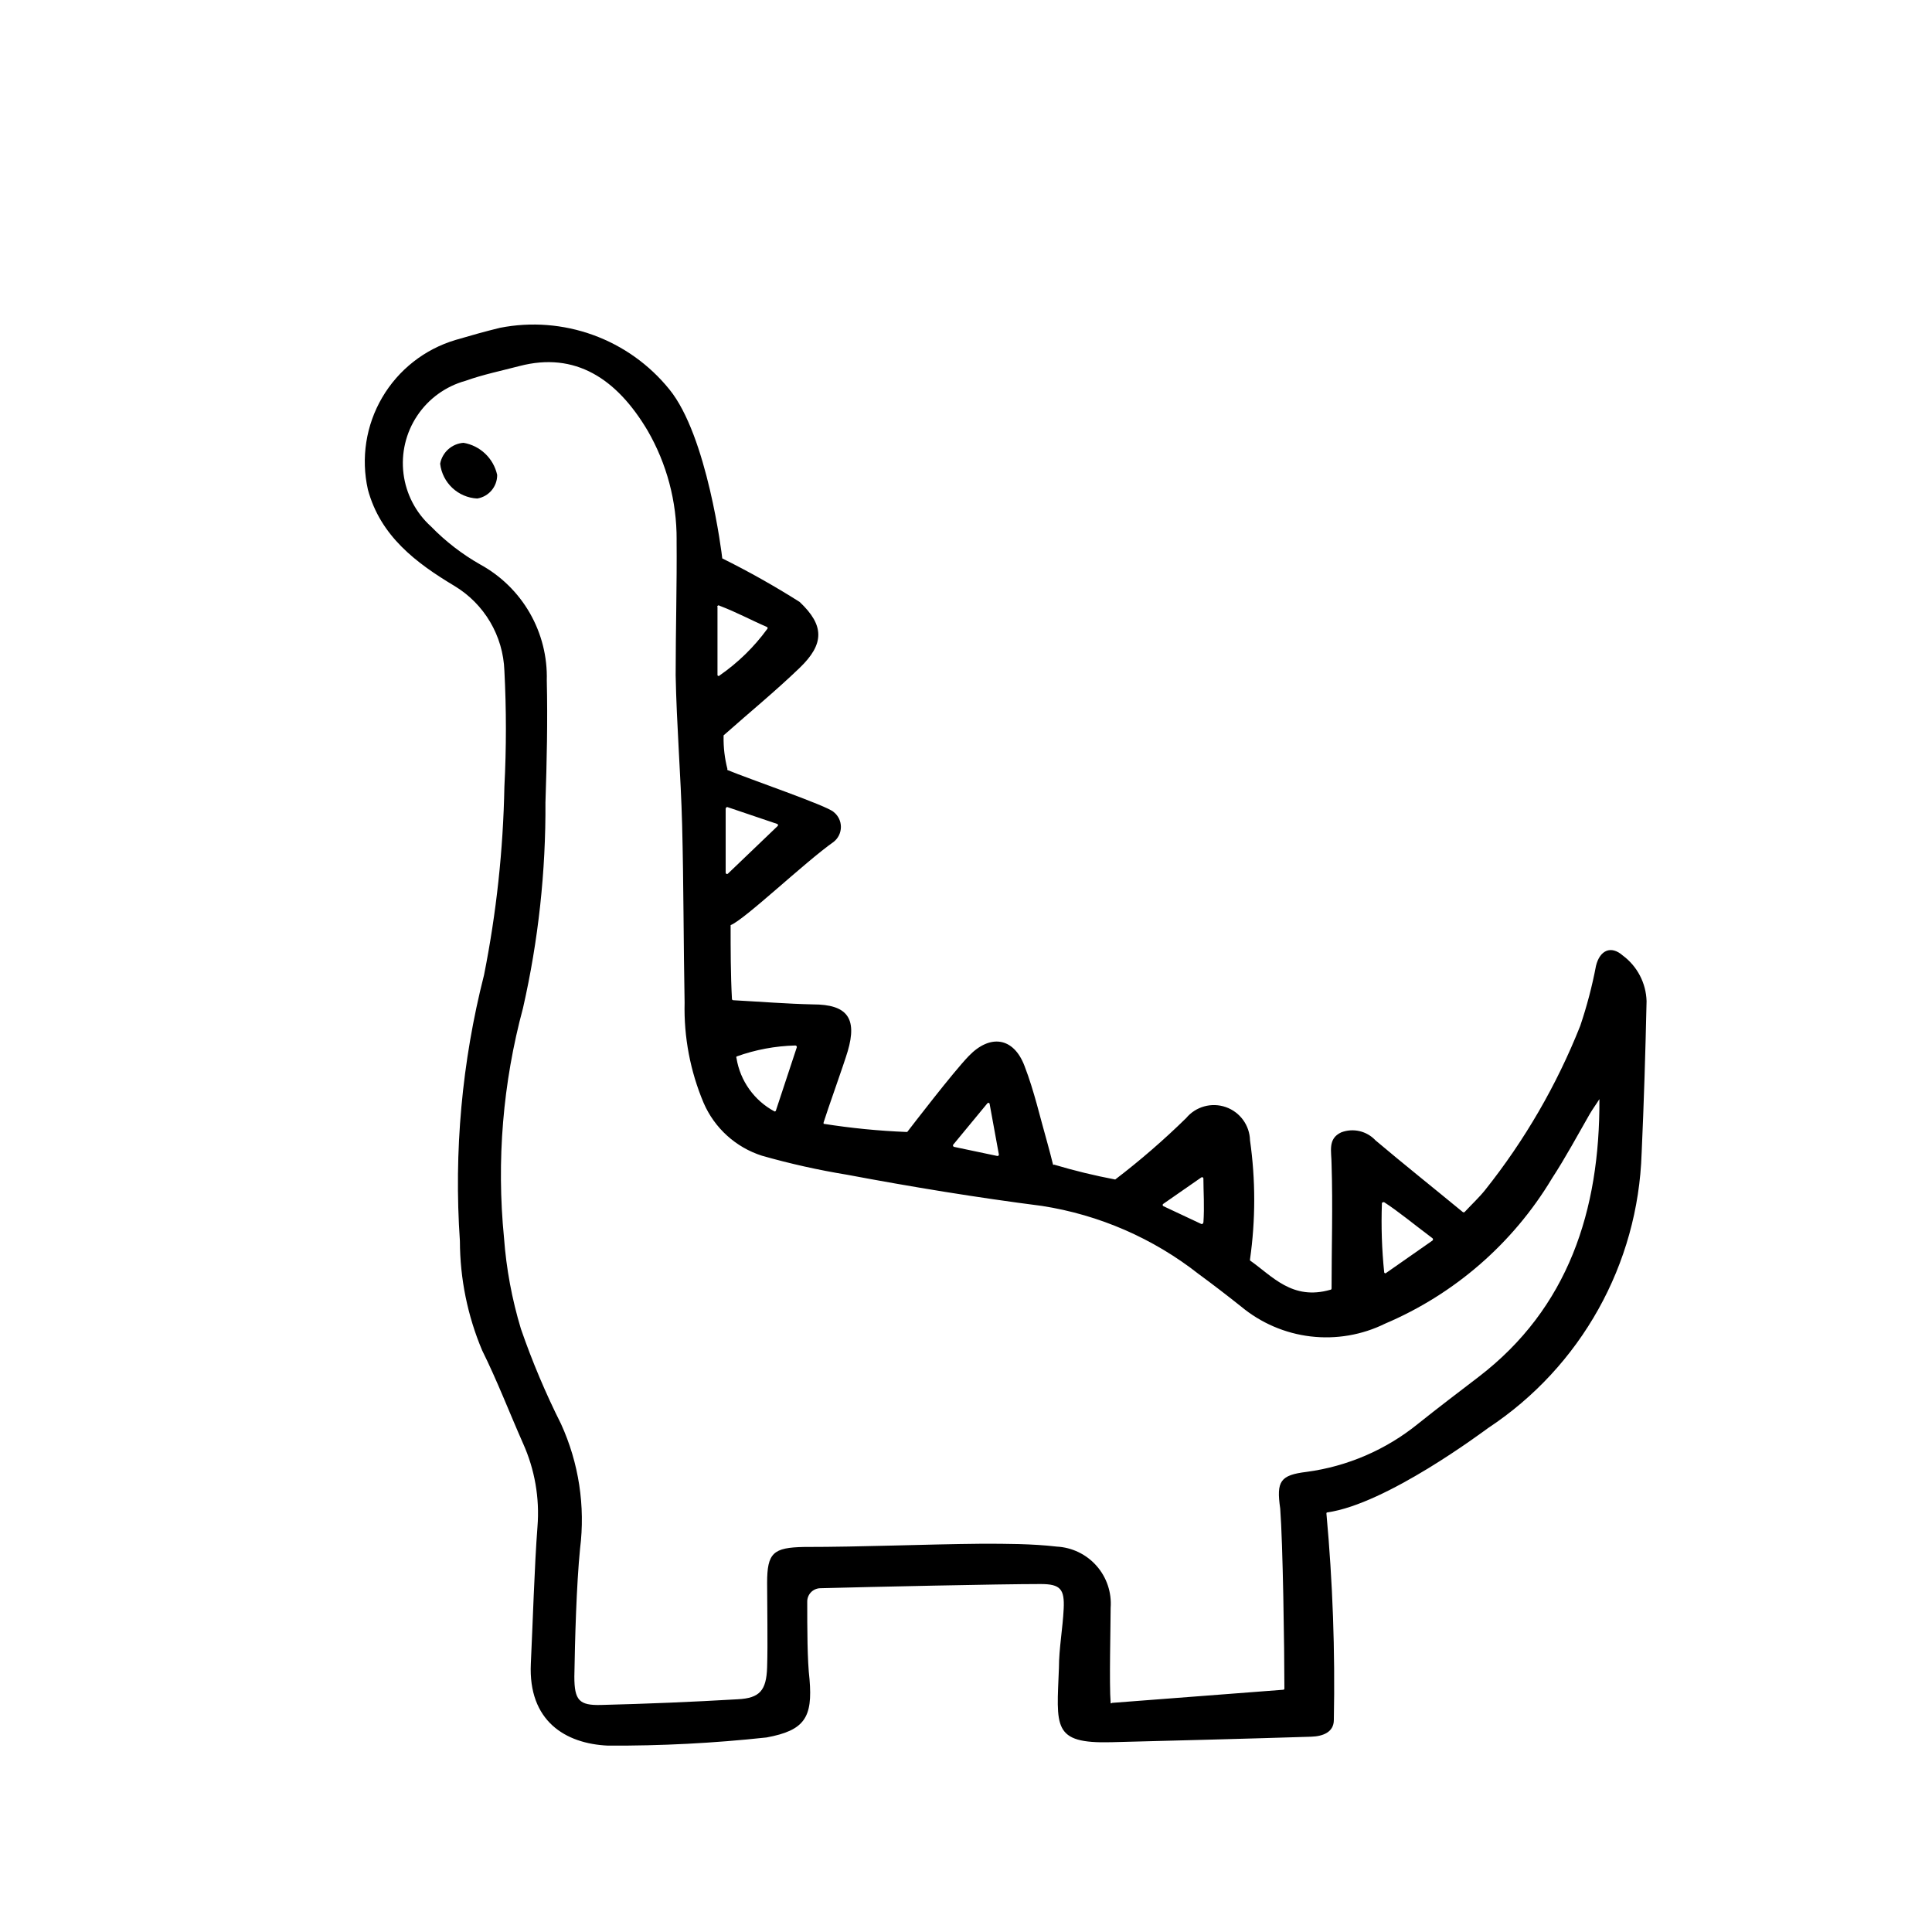 <?xml version="1.0" encoding="UTF-8"?>
<!-- Uploaded to: SVG Repo, www.svgrepo.com, Generator: SVG Repo Mixer Tools -->
<svg fill="#000000" width="800px" height="800px" version="1.1" viewBox="144 144 512 512" xmlns="http://www.w3.org/2000/svg">
 <g>
  <path d="m355.91 303.52c6.648 6.246 6.551 11.184 0 17.48-6.551 6.297-13 11.539-20.152 17.887-0.02 0.117-0.02 0.234 0 0.352-0.047 2.871 0.293 5.734 1.008 8.516-0.039 0.098-0.039 0.203 0 0.301 5.793 2.418 26.449 9.473 28.164 11.133v0.004c1.211 0.953 1.918 2.41 1.918 3.953s-0.707 3-1.918 3.957c-7.609 5.34-23.578 20.605-27.305 22.066h-0.004c0 6.297 0 13.098 0.352 19.547h0.004c-0.004 0.176 0.125 0.328 0.301 0.352 7.356 0.402 14.258 0.957 21.16 1.109 9.07 0 11.789 3.629 9.219 12.395-1.059 3.578-5.391 15.617-6.398 18.895v0.352c7.258 1.148 14.574 1.871 21.918 2.164h0.25c1.211-1.562 12.141-15.82 16.324-20.152 5.594-5.793 11.84-5.039 14.762 2.672 2.57 6.648 4.133 13.703 6.098 20.555 0.504 1.812 0.957 3.578 1.461 5.594 0.094 0.051 0.207 0.051 0.301 0 5.32 1.586 10.719 2.898 16.172 3.93 6.594-5.035 12.867-10.469 18.793-16.273 2.551-3.066 6.738-4.231 10.508-2.918 3.766 1.312 6.324 4.824 6.422 8.812 1.488 10.457 1.488 21.078 0 31.535v0.301c5.894 4.133 11.184 10.68 21.312 7.758 0 0 0.301 0 0.301-0.352 0-10.73 0.352-21.816 0-32.848 0-3.477-1.109-6.801 2.57-8.516l-0.004 0.004c3.172-1.199 6.754-0.363 9.07 2.117 7.457 6.297 15.113 12.395 23.125 18.992 0.148 0.117 0.355 0.117 0.504 0 1.914-2.066 3.828-3.828 5.441-5.844 10.488-13.176 18.977-27.828 25.191-43.48 1.758-5.203 3.156-10.523 4.18-15.918 1.008-4.133 3.981-5.492 7.106-2.719v-0.004c3.84 2.856 6.16 7.309 6.297 12.094-0.301 13.504-0.707 27.004-1.309 40.305h-0.004c-0.93 29.426-16.09 56.57-40.656 72.801-1.562 1.109-26.953 20.152-42.621 22.371 0 0-0.301 0-0.25 0.301l-0.004-0.004c1.668 18.188 2.324 36.457 1.965 54.715 0 3.223-2.871 4.332-5.996 4.434-15.668 0.504-37.281 1.059-53 1.461s-14.461-4.031-13.855-19.75c0-5.039 1.008-10.43 1.258-15.617s-0.855-6.551-6.098-6.551c-10.934 0-45.039 0.754-58.441 1.109h0.004c-0.934 0.027-1.82 0.426-2.465 1.105-0.641 0.68-0.988 1.586-0.961 2.523 0 6.852 0 15.469 0.605 20.504 0.855 10.078-1.258 13.551-11.387 15.418-13.953 1.516-27.98 2.238-42.016 2.164-11.336-0.504-21.16-6.551-20.453-21.715 0.504-10.43 0.957-25.895 1.762-36.324 0.602-7.559-0.715-15.148-3.832-22.066-3.629-8.211-6.852-16.625-10.832-24.637-3.867-9.168-5.867-19.016-5.894-28.969-1.625-23.699 0.535-47.512 6.398-70.531 3.273-16.434 5.074-33.125 5.391-49.879 0.531-10.234 0.531-20.492 0-30.73-0.324-9.277-5.332-17.758-13.301-22.52-10.078-6.047-19.547-13.148-22.871-25.492v-0.004c-1.875-8.32-0.52-17.043 3.793-24.402 4.312-7.363 11.258-12.812 19.434-15.246 3.93-1.16 7.859-2.266 11.789-3.223 8.246-1.617 16.777-0.957 24.68 1.91 7.898 2.867 14.867 7.832 20.16 14.363 10.078 12.293 13.957 43.73 14.055 44.84v-0.004c7.031 3.488 13.875 7.34 20.504 11.539zm211.95 131.75c-0.805 1.309-1.715 2.519-2.519 3.879-3.273 5.691-6.398 11.539-10.078 17.18h0.004c-10.301 17.156-25.77 30.613-44.184 38.441-6.121 3.019-12.988 4.199-19.77 3.394-6.777-0.805-13.176-3.559-18.422-7.93-3.68-2.922-7.406-5.793-11.184-8.566v0.004c-12.074-9.5-26.387-15.727-41.562-18.09-17.281-2.215-34.512-5.039-51.641-8.262-7.617-1.246-15.152-2.926-22.57-5.039-6.938-2.211-12.578-7.32-15.469-14.004-3.543-8.395-5.262-17.445-5.039-26.551-0.301-15.719-0.25-31.438-0.656-47.156-0.352-13.199-1.461-26.398-1.715-39.598 0-11.992 0.352-23.93 0.25-35.922l0.008-0.004c0.047-10.168-2.613-20.168-7.711-28.969-8.211-13.805-19.195-20.906-33.906-17.078-4.785 1.258-9.723 2.266-14.359 3.93-5.231 1.449-9.766 4.731-12.777 9.25-3.016 4.516-4.301 9.965-3.629 15.352 0.672 5.387 3.258 10.352 7.289 13.992 3.852 3.957 8.246 7.348 13.047 10.074 5.484 3.004 10.031 7.461 13.145 12.883 3.113 5.426 4.664 11.602 4.492 17.852 0.25 10.73 0 21.512-0.352 32.242h-0.004c0.117 18.355-1.875 36.664-5.945 54.562-5.344 19.832-7.051 40.469-5.035 60.91 0.602 8.184 2.106 16.277 4.484 24.133 2.981 8.621 6.535 17.039 10.629 25.191 4.715 10.336 6.461 21.777 5.039 33.051-0.957 9.574-1.359 24.285-1.512 33.906 0 6.297 1.309 7.656 7.055 7.508 12.09-0.301 24.234-0.805 36.273-1.512 5.793-0.301 7.559-2.316 7.758-8.465 0.203-6.144 0-16.574 0-22.371 0-7.961 1.613-9.371 9.773-9.523 15.668 0 31.387-0.707 47.105-0.855 6.602 0 13.25 0 19.852 0.754v0.004c4.066 0.203 7.879 2.043 10.57 5.098 2.691 3.051 4.039 7.062 3.738 11.125 0 4.586-0.402 20.152 0 25.191 0 0 0 0.301 0.402 0l45.344-3.477v-0.004c0.078 0 0.156-0.031 0.211-0.086 0.059-0.059 0.09-0.133 0.09-0.215 0-10.68-0.402-38.492-1.109-47.711-1.059-7.254 0-8.867 7.004-9.723 10.824-1.453 21.043-5.863 29.523-12.746 5.289-4.231 10.68-8.312 16.07-12.445 23.73-18.188 32.145-44.082 31.992-73.605zm-218.25 3.074c2.117-6.449 3.527-10.73 5.543-16.777 0.031-0.117 0.008-0.238-0.059-0.336-0.07-0.094-0.176-0.156-0.293-0.168-5.332 0.129-10.605 1.113-15.621 2.922-0.078 0.141-0.078 0.312 0 0.453 0.977 6.016 4.703 11.23 10.078 14.105 0.148 0.016 0.289-0.066 0.352-0.199zm161.62 43.074 12.395-8.664c0.086-0.078 0.137-0.188 0.137-0.305 0-0.113-0.051-0.227-0.137-0.301-5.039-3.777-9.02-7.106-12.848-9.574 0 0-0.555 0-0.555 0.301v0.004c-0.227 6.117-0.023 12.246 0.605 18.336 0.07 0.184 0.273 0.273 0.453 0.203zm-177.09-176.33v17.887l0.004-0.004c0.062 0.105 0.176 0.172 0.301 0.172s0.238-0.066 0.301-0.172c4.836-3.356 9.074-7.492 12.547-12.242 0.086-0.066 0.133-0.168 0.133-0.277 0-0.105-0.047-0.211-0.133-0.277-4.434-1.914-7.859-3.828-12.594-5.644l-0.004 0.004c-0.137-0.141-0.363-0.141-0.504 0-0.137 0.137-0.137 0.363 0 0.504zm2.168 53.152v17.027c0 0.145 0.086 0.273 0.219 0.332 0.133 0.055 0.285 0.023 0.387-0.082l13.098-12.543c0.105-0.062 0.172-0.18 0.172-0.301 0-0.125-0.066-0.242-0.172-0.305l-13.25-4.484c-0.094-0.012-0.188 0.012-0.266 0.066-0.074 0.059-0.125 0.145-0.137 0.238zm60.457 89.68 11.488 2.418v-0.004c0.117 0.039 0.246 0.012 0.34-0.07 0.094-0.082 0.137-0.211 0.113-0.332l-2.469-13.504v0.004c-0.062-0.109-0.18-0.172-0.301-0.172-0.125 0-0.242 0.062-0.305 0.172l-9.07 10.984 0.004-0.004c-0.055 0.168 0.004 0.352 0.148 0.453zm66.148 20.152c0.301-4.484 0-8.262 0-11.738l0.004-0.004c0.004-0.133-0.066-0.258-0.184-0.324-0.117-0.062-0.262-0.055-0.371 0.023l-10.078 7.004v-0.004c-0.105 0.066-0.172 0.18-0.172 0.305 0 0.121 0.066 0.238 0.172 0.301l10.078 4.734v0.004c0.141 0.043 0.297 0.004 0.402-0.102 0.105-0.105 0.145-0.262 0.102-0.402z"/>
  <path d="m266.84 261.35c4.43 0.758 7.957 4.125 8.918 8.512 0.016 3.102-2.227 5.754-5.289 6.25-5.086-0.262-9.238-4.16-9.824-9.223 0.566-3.039 3.113-5.316 6.195-5.539z"/>
 </g>
</svg>